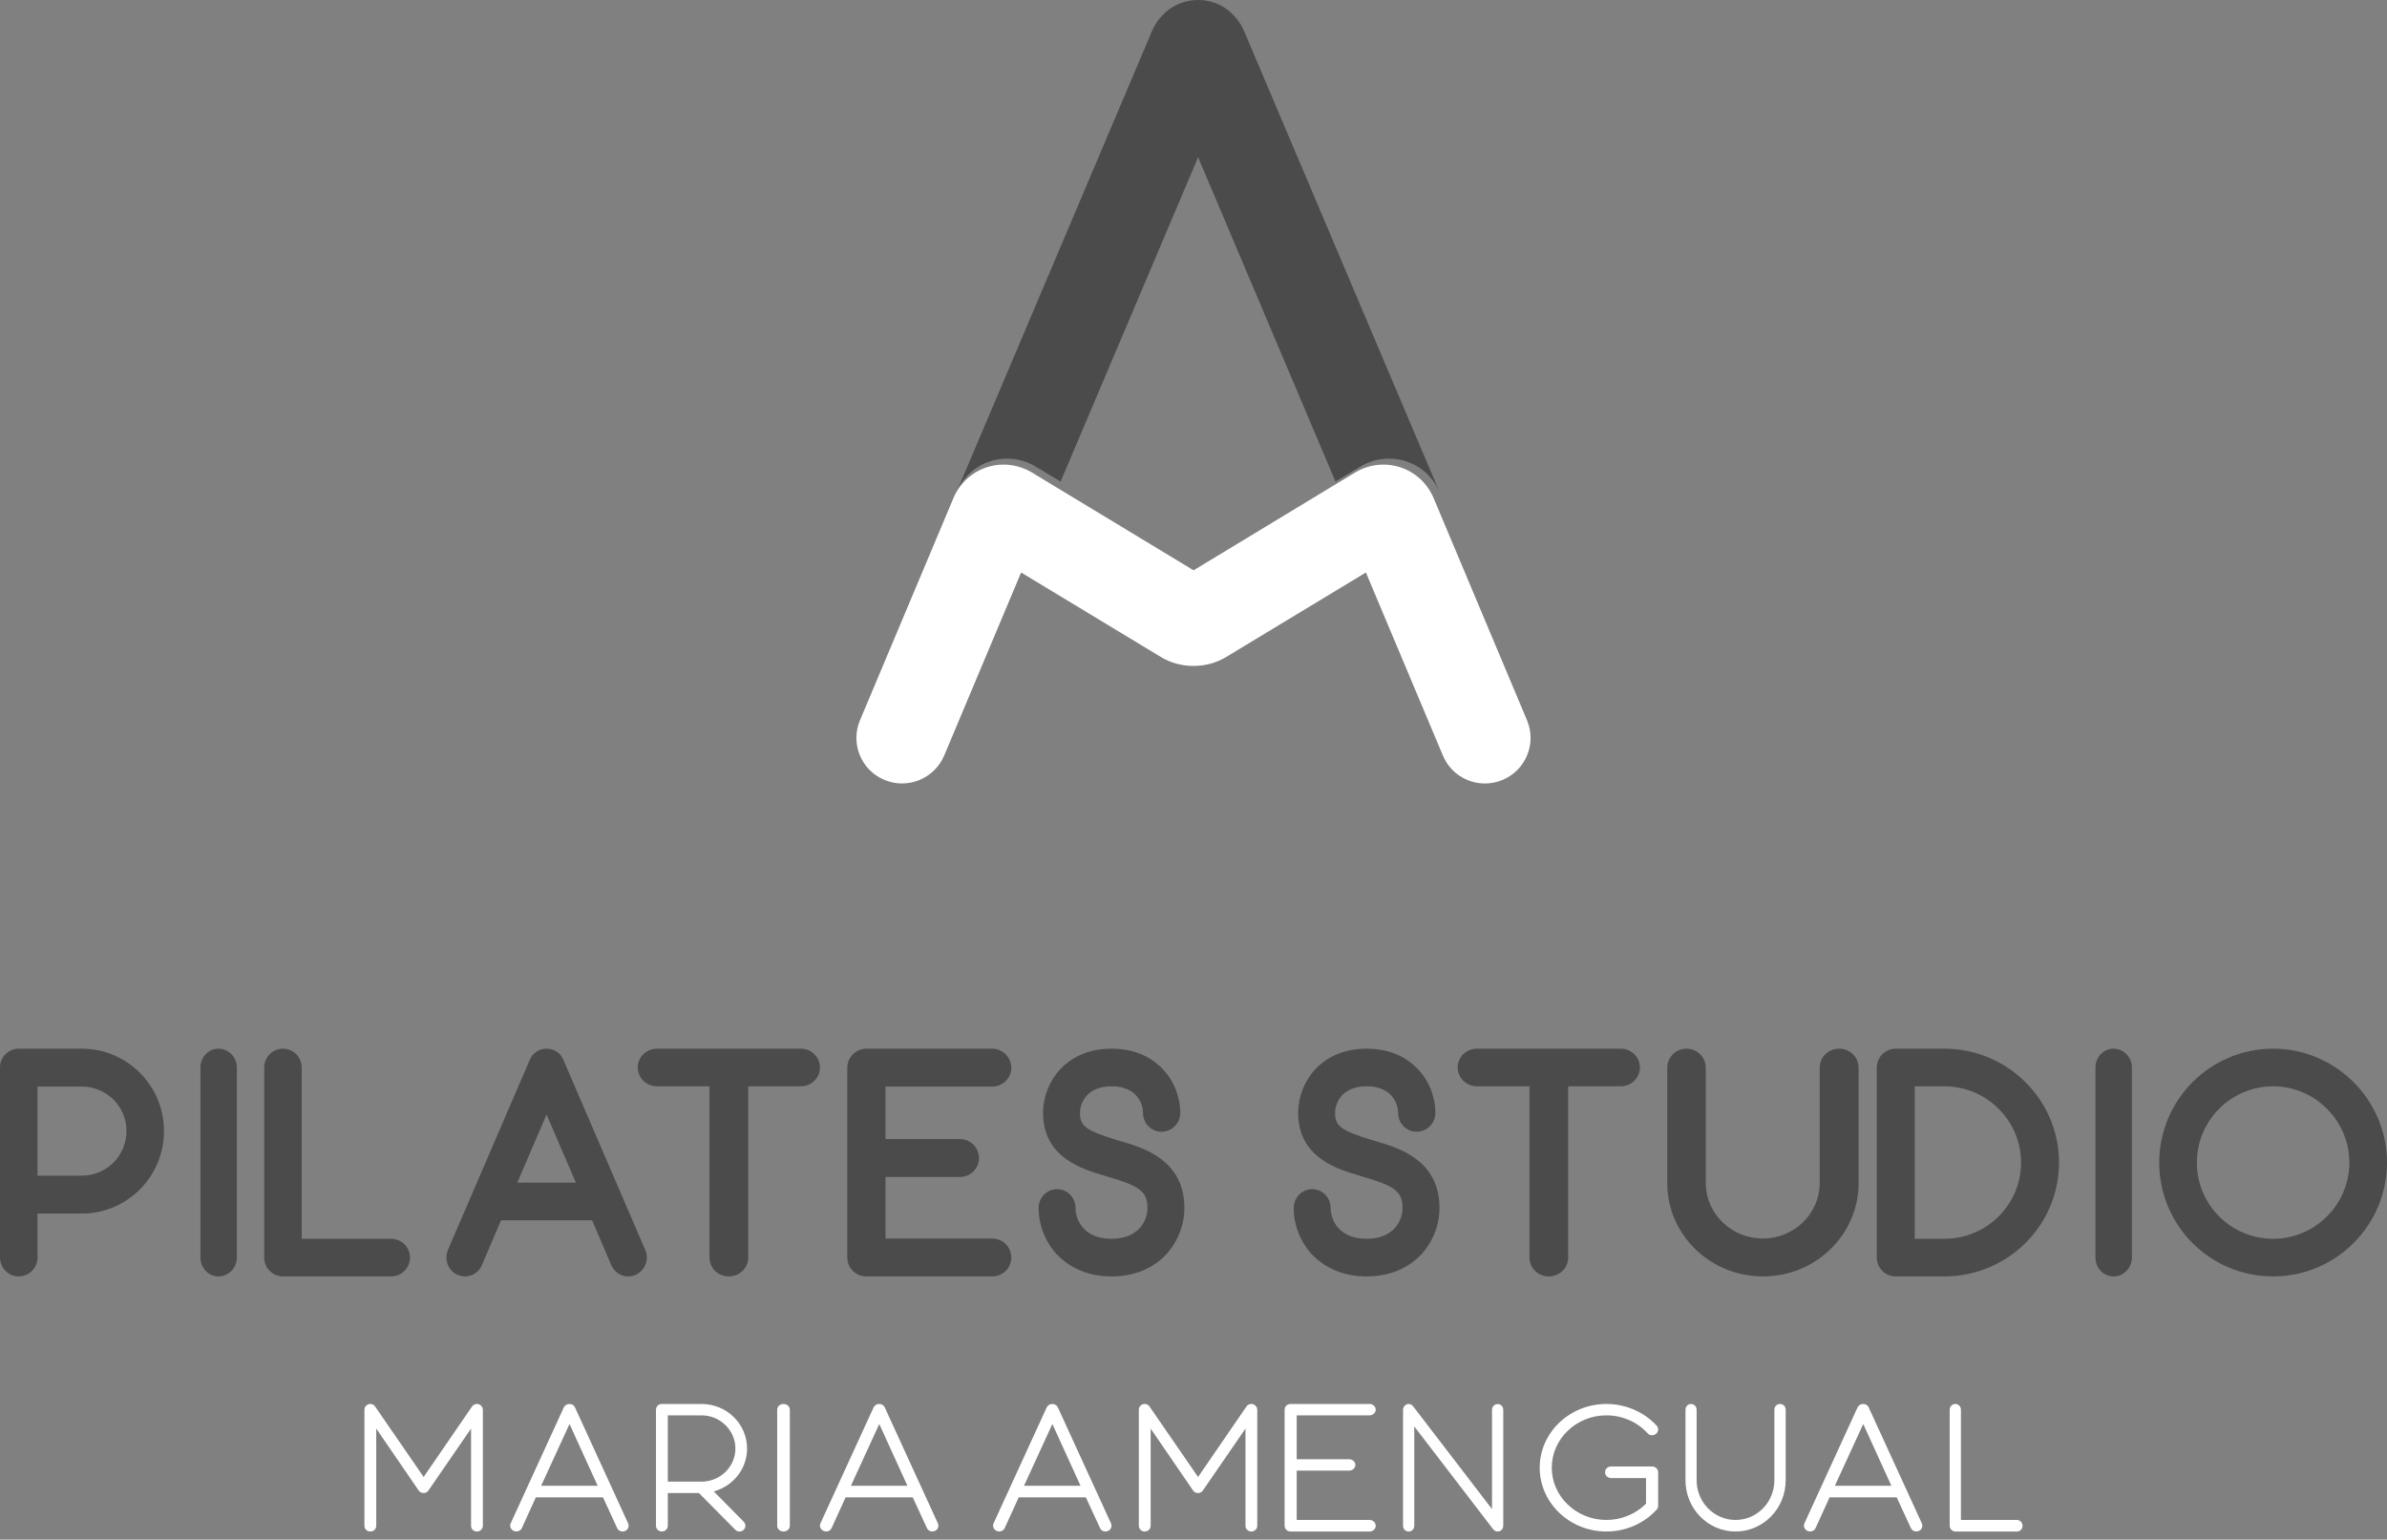 <?xml version="1.0" encoding="UTF-8"?>
<svg width="262px" height="169px" viewBox="0 0 262 169" version="1.1" xmlns="http://www.w3.org/2000/svg" xmlns:xlink="http://www.w3.org/1999/xlink">
    <rect x="0" y="0" width="262" height="169" fill="#808080" stroke="none"/>
    <!-- Generator: Sketch 61.1 (89650) - https://sketch.com -->
    <title>Group</title>
    <desc>Created with Sketch.</desc>
    <g id="Page-1-Copy" stroke="none" stroke-width="1" fill="none" fill-rule="evenodd">
        <g id="A5" transform="translate(-167, -77)">
            <g id="Group" transform="translate(167, 77)">
                <path d="M150.002,140.11 C146.925,140.11 145.075,138.794 144.026,137.724 C142.734,136.335 142,134.484 142,132.596 C142,131.455 142.907,130.529 144.026,130.529 C145.142,130.529 146.053,131.455 146.053,132.596 C146.053,133.843 146.889,135.979 150.002,135.979 C153.111,135.979 153.947,133.843 153.947,132.596 C153.947,130.709 152.933,130.137 149.51,129.14 C147.974,128.678 146.401,128.215 145.109,127.289 C143.362,126.078 142.488,124.368 142.488,122.16 C142.488,120.38 143.189,118.634 144.373,117.353 C145.352,116.319 147.135,115.11 150.002,115.11 C152.902,115.11 154.648,116.319 155.627,117.353 C156.847,118.634 157.548,120.38 157.548,122.16 C157.548,123.3 156.638,124.227 155.485,124.227 C154.366,124.227 153.459,123.3 153.459,122.16 C153.459,121.093 152.723,119.24 150.002,119.24 C147.277,119.24 146.541,121.093 146.541,122.16 C146.541,123.549 147.067,124.084 150.628,125.152 C152.237,125.616 153.911,126.113 155.275,127.111 C157.093,128.392 158,130.245 158,132.596 C158,134.484 157.266,136.335 155.974,137.724 C154.962,138.794 153.077,140.11 150.002,140.11" id="Fill-130" fill="#4A4B4A"></path>
                <path d="M180,117.175 C180,118.315 179.054,119.24 177.894,119.24 L172.123,119.24 L172.123,138.045 C172.123,139.185 171.177,140.11 169.979,140.11 C168.819,140.11 167.877,139.185 167.877,138.045 L167.877,119.24 L162.103,119.24 C160.942,119.24 160,118.315 160,117.175 C160,116.035 160.942,115.11 162.103,115.11 L177.894,115.11 C179.054,115.11 180,116.035 180,117.175" id="Fill-132" fill="#4A4B4A"></path>
                <path d="M193.5,140.11 C187.7,140.11 183,135.523 183,129.868 L183,117.209 C183,116.035 183.947,115.11 185.112,115.11 C186.278,115.11 187.228,116.035 187.228,117.209 L187.228,129.868 C187.228,133.211 190.036,135.95 193.5,135.95 C196.928,135.95 199.734,133.211 199.734,129.868 L199.734,117.209 C199.734,116.035 200.684,115.11 201.888,115.11 C203.053,115.11 204,116.035 204,117.209 L204,129.868 C204,135.523 199.297,140.11 193.5,140.11" id="Fill-134" fill="#4A4B4A"></path>
                <path d="M221.835,127.61 C221.835,123.016 218.065,119.241 213.396,119.241 L210.165,119.241 L210.165,135.979 L213.396,135.979 C218.065,135.979 221.835,132.241 221.835,127.61 M226,127.61 C226,134.519 220.362,140.11 213.396,140.11 L208.083,140.11 C206.932,140.11 206,139.185 206,138.045 L206,117.175 C206,116.037 206.932,115.11 208.083,115.11 L213.396,115.11 C220.362,115.11 226,120.736 226,127.61" id="Fill-136" fill="#4A4B4A"></path>
                <path d="M231.984,140.11 C230.891,140.11 230,139.183 230,138.045 L230,117.175 C230,116.035 230.891,115.11 231.984,115.11 C233.077,115.11 234,116.035 234,117.175 L234,138.045 C234,139.183 233.077,140.11 231.984,140.11" id="Fill-138" fill="#4A4B4A"></path>
                <path d="M249.5,119.241 C244.869,119.241 241.13,123.016 241.13,127.609 C241.13,132.24 244.869,135.979 249.5,135.979 C254.092,135.979 257.867,132.24 257.867,127.609 C257.867,123.016 254.092,119.241 249.5,119.241 M249.5,140.11 C242.587,140.11 237,134.52 237,127.609 C237,120.738 242.587,115.11 249.5,115.11 C256.372,115.11 262,120.738 262,127.609 C262,134.52 256.372,140.11 249.5,140.11" id="Fill-140" fill="#4A4B4A"></path>
                <path d="M13.881,124.143 C13.881,121.44 11.68,119.27 8.981,119.27 L4.119,119.27 L4.119,129.051 L8.981,129.051 C11.68,129.051 13.881,126.881 13.881,124.143 M18,124.143 C18,129.156 13.952,133.211 8.981,133.211 L4.119,133.211 L4.119,138.011 C4.119,139.185 3.195,140.11 2.057,140.11 C0.922,140.11 0,139.185 0,138.011 L0,117.174 C0,116.035 0.922,115.11 2.057,115.11 L8.981,115.11 C13.952,115.11 18,119.163 18,124.143" id="Fill-142" fill="#4A4B4A"></path>
                <path d="M23.98,140.11 C22.888,140.11 22,139.183 22,138.045 L22,117.175 C22,116.035 22.888,115.11 23.98,115.11 C25.075,115.11 26,116.035 26,117.175 L26,138.045 C26,139.183 25.075,140.11 23.98,140.11" id="Fill-144" fill="#4A4B4A"></path>
                <path d="M42.908,140.11 L31.059,140.11 C29.923,140.11 29,139.183 29,138.045 L29,117.175 C29,116.035 29.923,115.11 31.059,115.11 C32.193,115.11 33.116,116.035 33.116,117.175 L33.116,135.979 L42.908,135.979 C44.079,135.979 45,136.905 45,138.045 C45,139.183 44.079,140.11 42.908,140.11" id="Fill-146" fill="#4A4B4A"></path>
                <path d="M63.209,129.817 L59.991,122.338 L56.777,129.817 L63.209,129.817 Z M69.78,139.931 C69.499,140.074 69.222,140.11 68.942,140.11 C68.172,140.11 67.438,139.645 67.09,138.864 L64.992,133.949 L54.993,133.949 L52.897,138.864 C52.442,139.931 51.251,140.394 50.203,139.931 C49.192,139.469 48.736,138.256 49.155,137.224 L58.141,116.356 C58.454,115.572 59.187,115.11 59.991,115.11 C60.796,115.11 61.529,115.572 61.846,116.356 L70.83,137.224 C71.284,138.256 70.795,139.469 69.78,139.931 L69.78,139.931 Z" id="Fill-148" fill="#4A4B4A"></path>
                <path d="M90,117.175 C90,118.315 89.056,119.24 87.896,119.24 L82.123,119.24 L82.123,138.045 C82.123,139.185 81.179,140.11 79.981,140.11 C78.821,140.11 77.877,139.185 77.877,138.045 L77.877,119.24 L72.104,119.24 C70.944,119.24 70,118.315 70,117.175 C70,116.035 70.944,115.11 72.104,115.11 L87.896,115.11 C89.056,115.11 90,116.035 90,117.175" id="Fill-150" fill="#4A4B4A"></path>
                <path d="M111,138.048 C111,139.187 110.06,140.11 108.903,140.11 L95.097,140.11 C93.94,140.11 93,139.187 93,138.048 L93,117.209 C93,116.07 93.94,115.11 95.097,115.11 L108.903,115.11 C110.06,115.11 111,116.07 111,117.209 C111,118.347 110.06,119.272 108.903,119.272 L97.193,119.272 L97.193,125.033 L105.362,125.033 C106.517,125.033 107.457,125.958 107.457,127.13 C107.457,128.268 106.517,129.193 105.362,129.193 L97.193,129.193 L97.193,135.95 L108.903,135.95 C110.06,135.95 111,136.875 111,138.048" id="Fill-152" fill="#4A4B4A"></path>
                <path d="M122.001,140.11 C118.927,140.11 117.074,138.794 116.027,137.724 C114.734,136.335 114,134.484 114,132.596 C114,131.455 114.907,130.529 116.027,130.529 C117.145,130.529 118.052,131.455 118.052,132.596 C118.052,133.843 118.892,135.979 122.001,135.979 C125.11,135.979 125.948,133.843 125.948,132.596 C125.948,130.709 124.935,130.137 121.509,129.14 C119.974,128.678 118.4,128.215 117.109,127.289 C115.362,126.078 114.49,124.368 114.49,122.16 C114.49,120.38 115.189,118.634 116.377,117.353 C117.355,116.319 119.136,115.11 122.001,115.11 C124.9,115.11 126.647,116.319 127.625,117.353 C128.847,118.634 129.547,120.38 129.547,122.16 C129.547,123.3 128.638,124.227 127.485,124.227 C126.365,124.227 125.458,123.3 125.458,122.16 C125.458,121.093 124.726,119.24 122.001,119.24 C119.276,119.24 118.542,121.093 118.542,122.16 C118.542,123.549 119.067,124.084 122.629,125.152 C124.236,125.616 125.913,126.113 127.275,127.111 C129.091,128.392 130,130.245 130,132.596 C130,134.484 129.266,136.335 127.973,137.724 C126.96,138.794 125.075,140.11 122.001,140.11" id="Fill-154" fill="#4A4B4A"></path>
                <path d="M52.351,168.11 C51.987,168.11 51.703,167.833 51.703,167.476 L51.703,156.811 L47.026,163.61 C46.904,163.79 46.702,163.889 46.5,163.889 C46.277,163.889 46.073,163.79 45.953,163.61 L41.297,156.811 L41.297,167.476 C41.297,167.833 41.011,168.11 40.649,168.11 C40.284,168.11 40,167.833 40,167.476 L40,154.75 C40,154.474 40.182,154.215 40.466,154.137 C40.73,154.058 41.033,154.157 41.175,154.395 L46.5,162.125 L51.806,154.395 C51.967,154.157 52.27,154.058 52.534,154.137 C52.796,154.215 53,154.474 53,154.75 L53,167.476 C53,167.833 52.697,168.11 52.351,168.11" id="Fill-156" fill="#FFFFFF"></path>
                <path d="M65.604,163.093 L62.51,156.31 L59.396,163.093 L65.604,163.093 Z M68.612,168.051 C68.509,168.092 68.426,168.11 68.344,168.11 C68.073,168.11 67.845,167.973 67.739,167.734 L66.185,164.361 L58.815,164.361 L57.278,167.734 C57.134,168.051 56.738,168.191 56.406,168.051 C56.072,167.912 55.907,167.534 56.053,167.217 L61.885,154.486 C62.011,154.247 62.24,154.11 62.51,154.11 C62.76,154.11 63.005,154.247 63.111,154.486 L68.944,167.217 C69.088,167.534 68.944,167.912 68.612,168.051 L68.612,168.051 Z" id="Fill-158" fill="#FFFFFF"></path>
                <path d="M73.3,162.637 L77,162.637 C79.054,162.637 80.719,160.991 80.719,159.008 C80.719,157.006 79.054,155.36 77,155.36 L73.3,155.36 L73.3,162.637 Z M81.635,167.04 C81.878,167.296 81.878,167.694 81.615,167.932 C81.493,168.051 81.327,168.11 81.168,168.11 C80.983,168.11 80.822,168.051 80.7,167.91 L76.714,163.887 L73.3,163.887 L73.3,167.476 C73.3,167.831 73.017,168.11 72.648,168.11 C72.284,168.11 72,167.831 72,167.476 L72,154.744 C72,154.389 72.284,154.11 72.648,154.11 L77,154.11 C79.764,154.11 82,156.291 82,159.008 C82,161.249 80.455,163.134 78.342,163.707 L81.635,167.04 Z" id="Fill-160" fill="#FFFFFF"></path>
                <path d="M86.001,168.11 C85.611,168.11 85.307,167.833 85.307,167.476 L85.307,154.744 C85.307,154.389 85.611,154.11 86.001,154.11 C86.389,154.11 86.693,154.389 86.693,154.744 L86.693,167.476 C86.693,167.833 86.389,168.11 86.001,168.11" id="Fill-162" fill="#FFFFFF"></path>
                <path d="M99.601,163.093 L96.51,156.31 L93.396,163.093 L99.601,163.093 Z M102.612,168.051 C102.51,168.092 102.426,168.11 102.343,168.11 C102.072,168.11 101.844,167.973 101.741,167.734 L100.183,164.361 L92.815,164.361 L91.278,167.734 C91.132,168.051 90.739,168.191 90.407,168.051 C90.075,167.912 89.908,167.534 90.052,167.217 L95.887,154.486 C96.011,154.247 96.24,154.11 96.51,154.11 C96.76,154.11 97.007,154.247 97.111,154.486 L102.944,167.217 C103.089,167.534 102.944,167.912 102.612,168.051 L102.612,168.051 Z" id="Fill-164" fill="#FFFFFF"></path>
                <path d="M118.601,163.093 L115.51,156.31 L112.396,163.093 L118.601,163.093 Z M121.612,168.051 C121.51,168.092 121.426,168.11 121.343,168.11 C121.072,168.11 120.844,167.973 120.741,167.734 L119.183,164.361 L111.815,164.361 L110.278,167.734 C110.132,168.051 109.739,168.191 109.407,168.051 C109.075,167.912 108.908,167.534 109.052,167.217 L114.887,154.486 C115.011,154.247 115.24,154.11 115.51,154.11 C115.76,154.11 116.007,154.247 116.111,154.486 L121.944,167.217 C122.089,167.534 121.944,167.912 121.612,168.051 L121.612,168.051 Z" id="Fill-166" fill="#FFFFFF"></path>
                <path d="M137.352,168.11 C136.991,168.11 136.705,167.833 136.705,167.476 L136.705,156.811 L132.027,163.61 C131.905,163.79 131.703,163.889 131.501,163.889 C131.278,163.889 131.074,163.79 130.954,163.61 L126.297,156.811 L126.297,167.476 C126.297,167.833 126.011,168.11 125.65,168.11 C125.285,168.11 125,167.833 125,167.476 L125,154.75 C125,154.474 125.182,154.215 125.466,154.137 C125.73,154.058 126.033,154.157 126.176,154.395 L131.501,162.125 L136.808,154.395 C136.969,154.157 137.272,154.058 137.536,154.137 C137.798,154.215 138,154.474 138,154.75 L138,167.476 C138,167.833 137.697,168.11 137.352,168.11" id="Fill-168" fill="#FFFFFF"></path>
                <path d="M151,167.476 C151,167.833 150.69,168.11 150.338,168.11 L141.666,168.11 C141.293,168.11 141,167.833 141,167.476 L141,154.746 C141,154.389 141.293,154.11 141.666,154.11 L150.338,154.11 C150.69,154.11 151,154.389 151,154.746 C151,155.081 150.69,155.36 150.338,155.36 L142.328,155.36 L142.328,160.179 L148.1,160.179 C148.452,160.179 148.765,160.456 148.765,160.793 C148.765,161.15 148.452,161.427 148.1,161.427 L142.328,161.427 L142.328,166.842 L150.338,166.842 C150.69,166.842 151,167.139 151,167.476" id="Fill-170" fill="#FFFFFF"></path>
                <path d="M164.383,168.11 C164.208,168.11 164.017,168.031 163.899,167.872 L155.233,156.578 L155.233,167.476 C155.233,167.833 154.965,168.11 154.615,168.11 C154.268,168.11 154,167.833 154,167.476 L154,154.753 C154,154.477 154.173,154.239 154.425,154.14 C154.655,154.061 154.944,154.14 155.101,154.358 L163.765,165.654 L163.765,154.753 C163.765,154.398 164.054,154.12 164.383,154.12 C164.731,154.12 165,154.398 165,154.753 L165,167.476 C165,167.753 164.847,167.991 164.595,168.072 C164.518,168.09 164.459,168.11 164.383,168.11" id="Fill-172" fill="#FFFFFF"></path>
                <path d="M176.317,168.11 C172.296,168.11 169,164.978 169,161.11 C169,157.242 172.296,154.11 176.317,154.11 C178.433,154.11 180.442,154.982 181.835,156.489 C182.082,156.768 182.04,157.164 181.772,157.382 C181.502,157.62 181.086,157.6 180.839,157.323 C179.698,156.073 178.058,155.36 176.317,155.36 C173.019,155.36 170.324,157.937 170.324,161.11 C170.324,164.263 173.019,166.842 176.317,166.842 C177.975,166.842 179.553,166.187 180.67,165.056 L180.67,162.241 L176.837,162.241 C176.463,162.241 176.172,161.962 176.172,161.607 C176.172,161.249 176.463,160.971 176.837,160.971 L181.337,160.971 C181.709,160.971 182,161.249 182,161.607 L182,165.295 C182,165.452 181.937,165.592 181.835,165.711 C180.442,167.238 178.433,168.11 176.317,168.11" id="Fill-174" fill="#FFFFFF"></path>
                <path d="M190.488,168.11 C187.462,168.11 185,165.592 185,162.479 L185,154.744 C185,154.389 185.271,154.11 185.602,154.11 C185.95,154.11 186.223,154.389 186.223,154.744 L186.223,162.479 C186.223,164.899 188.141,166.842 190.488,166.842 C192.855,166.842 194.757,164.899 194.757,162.479 L194.757,154.744 C194.757,154.389 195.03,154.11 195.378,154.11 C195.727,154.11 196,154.389 196,154.744 L196,162.479 C196,165.592 193.535,168.11 190.488,168.11" id="Fill-176" fill="#FFFFFF"></path>
                <path d="M207.601,163.093 L204.511,156.31 L201.397,163.093 L207.601,163.093 Z M210.61,168.051 C210.506,168.092 210.424,168.11 210.341,168.11 C210.071,168.11 209.842,167.973 209.741,167.734 L208.183,164.361 L200.815,164.361 L199.279,167.734 C199.133,168.051 198.74,168.191 198.406,168.051 C198.076,167.912 197.907,167.534 198.053,167.217 L203.887,154.486 C204.012,154.247 204.24,154.11 204.511,154.11 C204.758,154.11 205.008,154.247 205.109,154.486 L210.944,167.217 C211.089,167.534 210.944,167.912 210.61,168.051 L210.61,168.051 Z" id="Fill-178" fill="#FFFFFF"></path>
                <path d="M221.38,168.11 L214.616,168.11 C214.29,168.11 214,167.833 214,167.476 L214,154.744 C214,154.389 214.29,154.11 214.616,154.11 C214.964,154.11 215.233,154.389 215.233,154.744 L215.233,166.842 L221.38,166.842 C221.727,166.842 222,167.139 222,167.476 C222,167.833 221.727,168.11 221.38,168.11" id="Fill-180" fill="#FFFFFF"></path>
                <path d="M108.685,50.631 C110.344,50.101 112.159,50.308 113.673,51.214 L116.415,52.859 L131.505,17.261 L146.582,52.855 L149.323,51.214 C150.831,50.308 152.648,50.101 154.312,50.631 C155.968,51.164 157.311,52.392 158,54 L136.585,3.488 C135.679,1.332 133.724,0 131.505,0 C129.267,0 127.321,1.332 126.411,3.488 L105,54 C105.683,52.392 107.028,51.164 108.685,50.631" id="Fill-182" fill="#4A4B4A"></path>
                <path d="M162.99,86 C161.031,86 159.174,84.855 158.372,82.928 L149.923,62.841 L134.57,72.125 C132.428,73.424 129.565,73.424 127.432,72.125 L112.079,62.841 L103.638,82.928 C102.56,85.478 99.624,86.678 97.077,85.608 C94.519,84.547 93.321,81.608 94.392,79.067 L104.652,54.67 C105.334,53.053 106.667,51.822 108.317,51.288 C109.967,50.757 111.774,50.965 113.277,51.874 L131.008,62.601 L148.723,51.874 C150.224,50.965 152.029,50.757 153.683,51.288 C155.334,51.822 156.668,53.053 157.354,54.67 L167.608,79.067 C168.681,81.608 167.474,84.547 164.927,85.608 C164.294,85.872 163.641,86 162.99,86" id="Fill-184" fill="#FFFFFF"></path>
            </g>
        </g>
    </g>
</svg>